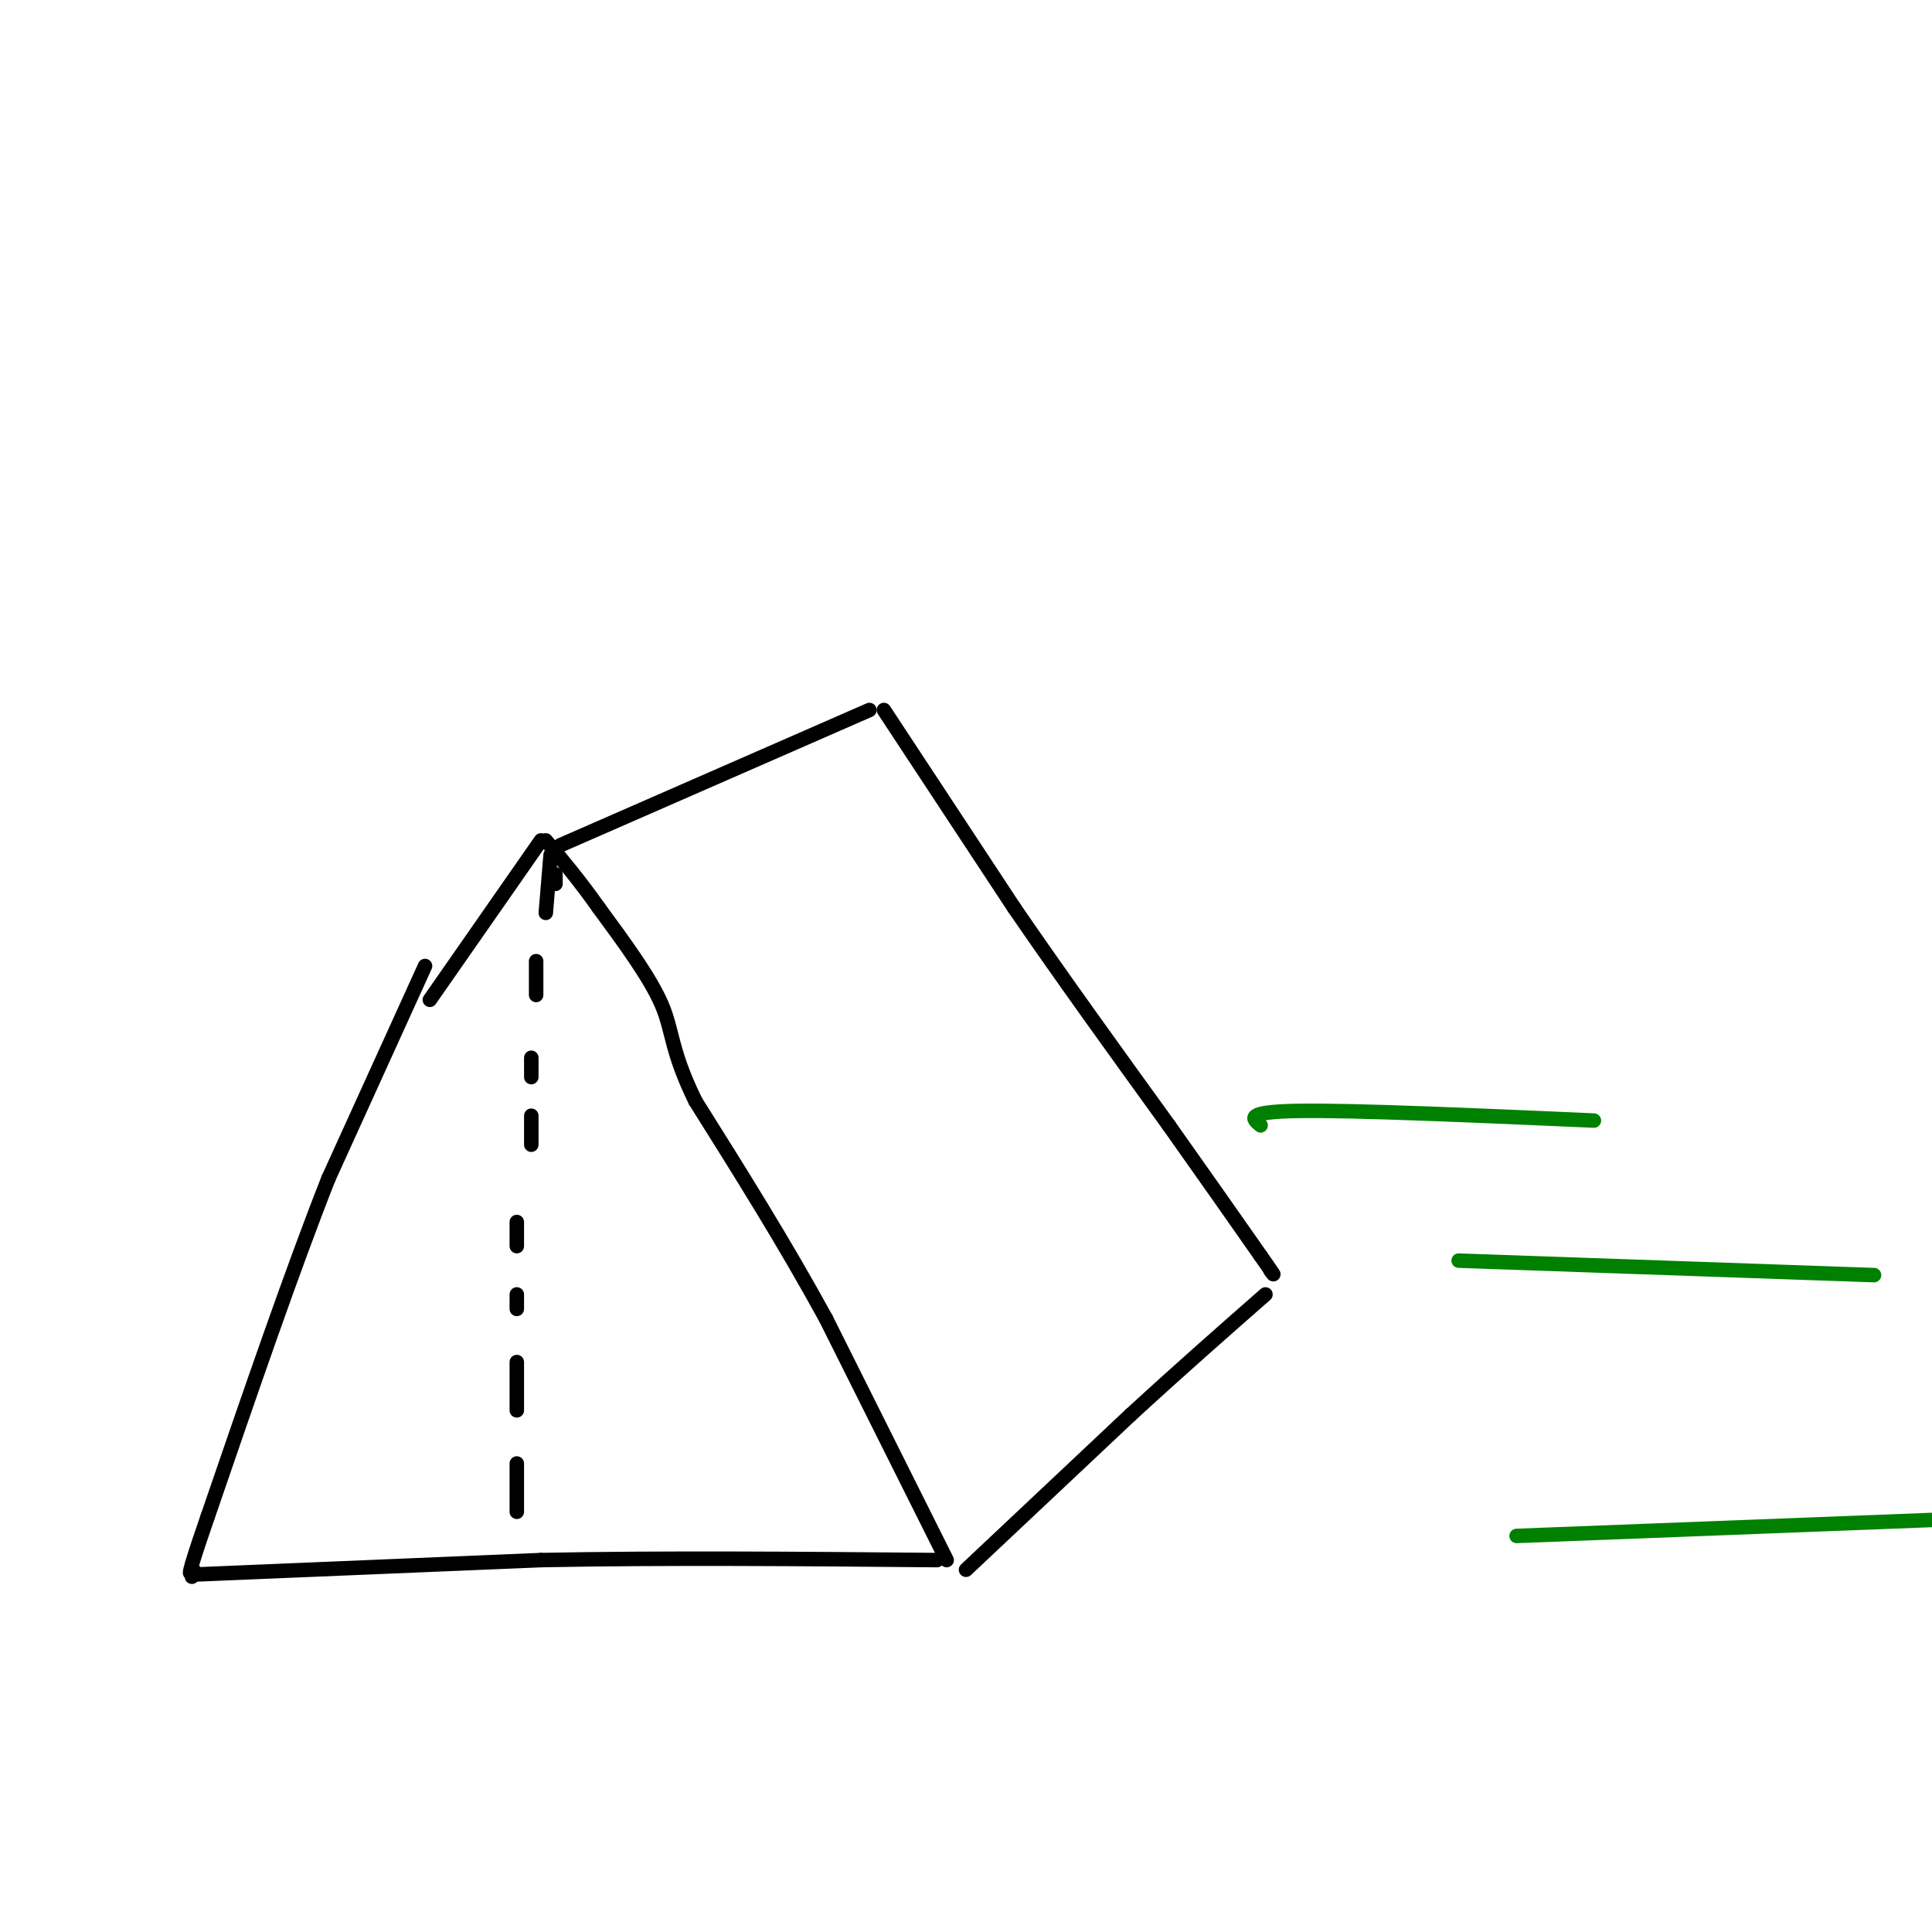 <svg viewBox='0 0 400 400' version='1.1' xmlns='http://www.w3.org/2000/svg' xmlns:xlink='http://www.w3.org/1999/xlink'><g fill='none' stroke='#000000' stroke-width='3' stroke-linecap='round' stroke-linejoin='round'><path d='M88,200c0.000,0.000 -20.000,44.000 -20,44'/><path d='M68,244c-7.500,19.000 -16.250,44.500 -25,70'/><path d='M43,314c-4.667,13.500 -3.833,12.250 -3,11'/><path d='M40,325c-0.500,2.000 -0.250,1.500 0,1'/><path d='M40,326c0.000,0.000 72.000,-3.000 72,-3'/><path d='M112,323c25.667,-0.500 53.833,-0.250 82,0'/><path d='M196,323c0.000,0.000 -25.000,-50.000 -25,-50'/><path d='M171,273c-8.667,-15.833 -17.833,-30.417 -27,-45'/><path d='M144,228c-5.178,-10.556 -4.622,-14.444 -7,-20c-2.378,-5.556 -7.689,-12.778 -13,-20'/><path d='M124,188c-4.000,-5.667 -7.500,-9.833 -11,-14'/><path d='M112,174c0.000,0.000 -23.000,33.000 -23,33'/><path d='M115,181c0.000,0.000 0.000,2.000 0,2'/><path d='M114,177c0.000,0.000 -1.000,12.000 -1,12'/><path d='M111,199c0.000,0.000 0.000,7.000 0,7'/><path d='M110,219c0.000,0.000 0.000,4.000 0,4'/><path d='M110,231c0.000,0.000 0.000,6.000 0,6'/><path d='M107,253c0.000,0.000 0.000,5.000 0,5'/><path d='M107,268c0.000,0.000 0.000,3.000 0,3'/><path d='M107,282c0.000,0.000 0.000,10.000 0,10'/><path d='M107,303c0.000,0.000 0.000,10.000 0,10'/><path d='M116,175c0.000,0.000 64.000,-28.000 64,-28'/><path d='M183,147c0.000,0.000 27.000,41.000 27,41'/><path d='M210,188c9.833,14.333 20.917,29.667 32,45'/><path d='M242,233c8.500,12.000 13.750,19.500 19,27'/><path d='M261,260c3.500,5.000 2.750,4.000 2,3'/><path d='M200,325c0.000,0.000 34.000,-32.000 34,-32'/><path d='M234,293c10.333,-9.500 19.167,-17.250 28,-25'/></g>
<g fill='none' stroke='#008000' stroke-width='3' stroke-linecap='round' stroke-linejoin='round'><path d='M261,233c-1.750,-1.417 -3.500,-2.833 8,-3c11.500,-0.167 36.250,0.917 61,2'/><path d='M302,261c0.000,0.000 86.000,3.000 86,3'/><path d='M314,318c0.000,0.000 104.000,-4.000 104,-4'/></g>
</svg>